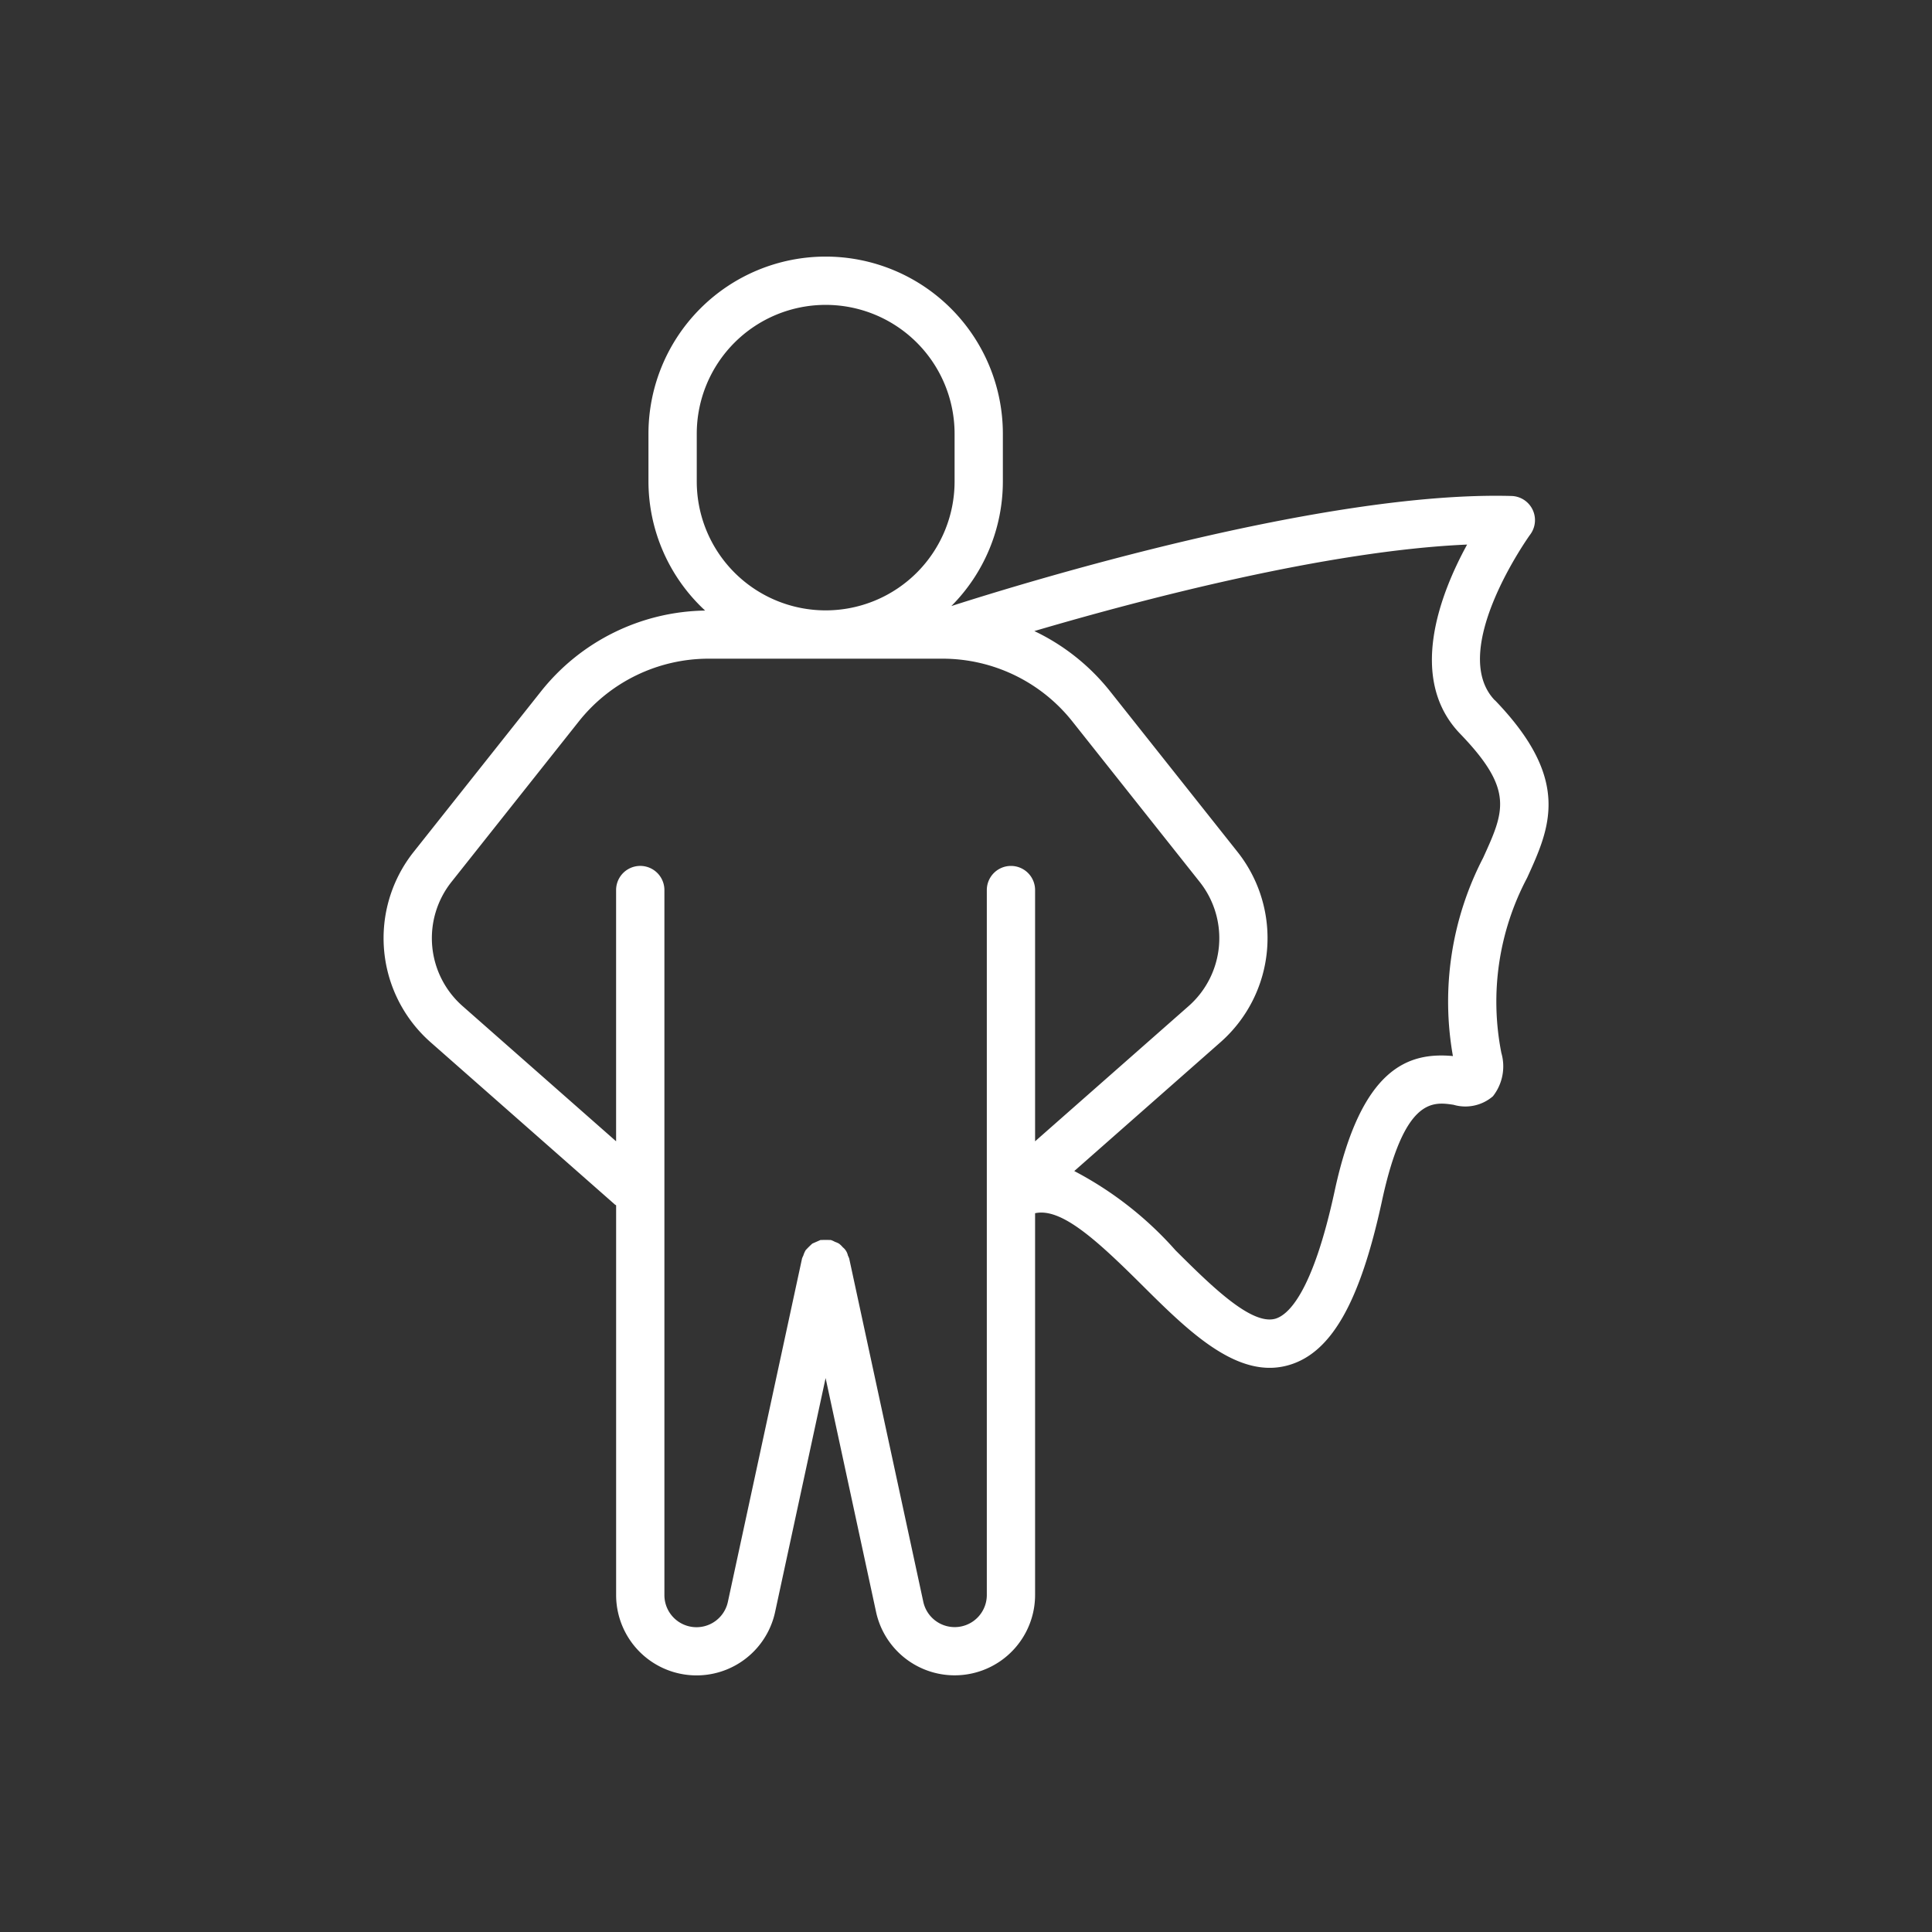 <svg xmlns="http://www.w3.org/2000/svg" xmlns:xlink="http://www.w3.org/1999/xlink" width="75" height="75" viewBox="0 0 75 75">
  <rect x="0" y="0" width="75" height="75" fill="#333333" stroke="none"/>
  <defs>
    <clipPath id="clip-path">
      <rect id="Rectangle_6403" data-name="Rectangle 6403" width="45.221" height="55.076" fill="#fff"/>
    </clipPath>
    <clipPath id="clip-picto-emploi-6">
      <rect width="75" height="75"/>
    </clipPath>
  </defs>
  <g id="picto-emploi-6" clip-path="url(#clip-picto-emploi-6)">
    <g id="Groupe_7192" data-name="Groupe 7192" transform="translate(14.89 9.962)">
      <g id="Groupe_7191" data-name="Groupe 7191" transform="translate(0 0)" clip-path="url(#clip-path)">
        <path id="Tracé_7366" data-name="Tracé 7366" d="M43.141,17.227c-1.855-1.928,1.341-6.4,1.374-6.44a.938.938,0,0,0-.726-1.494c-7.293-.2-18.883,3.353-21.748,4.273a6.855,6.855,0,0,0,2-4.837V6.879a6.879,6.879,0,0,0-13.758,0v1.85a6.84,6.84,0,0,0,2.2,5.012A8.291,8.291,0,0,0,6.1,16.893L1.168,23.11a5.385,5.385,0,0,0,.66,7.391l7.155,6.3c.014.012.031.016.045.027V51.956a3.121,3.121,0,0,0,6.172.658l1.96-9.079,1.959,9.08a3.122,3.122,0,0,0,6.173-.659V37.136c1.013-.22,2.379,1.029,4.133,2.771,1.6,1.592,3.255,3.231,4.974,3.231a2.663,2.663,0,0,0,.759-.111c1.643-.487,2.753-2.451,3.6-6.368.866-4.011,1.971-3.853,2.775-3.733a1.639,1.639,0,0,0,1.532-.33,1.879,1.879,0,0,0,.328-1.681,10.272,10.272,0,0,1,1-6.8c.891-1.953,1.731-3.8-1.249-6.892m-30.986-8.5V6.879a5,5,0,0,1,10.009,0v1.85a5,5,0,0,1-10.009,0M23.418,51.956a1.247,1.247,0,0,1-2.466.263L18.076,38.895a.864.864,0,0,0-.05-.115.556.556,0,0,0-.2-.323.932.932,0,0,0-.147-.141.917.917,0,0,0-.157-.069.882.882,0,0,0-.163-.072c-.005,0-.01,0-.016,0a11,11,0,0,0-.364,0c-.005,0-.011,0-.016,0a91.04,91.04,0,0,0-.319.14,3.9,3.9,0,0,0-.257.254.945.945,0,0,0-.092.211.83.83,0,0,0-.05.114L13.367,52.219a1.246,1.246,0,0,1-2.465-.263V24.591a.937.937,0,1,0-1.875,0v9.753l-5.96-5.249a3.512,3.512,0,0,1-.431-4.82l4.933-6.217a6.436,6.436,0,0,1,5.07-2.449h9.04a6.435,6.435,0,0,1,5.07,2.449l4.933,6.217a3.513,3.513,0,0,1-.431,4.821l-5.959,5.248V24.591a.937.937,0,1,0-1.874,0ZM42.684,23.342a12.124,12.124,0,0,0-1.172,7.693c-1.738-.159-3.558.457-4.589,5.229-.86,3.982-1.809,4.82-2.3,4.966-.934.27-2.5-1.281-3.88-2.654a13.774,13.774,0,0,0-3.93-3.077l5.675-5a5.386,5.386,0,0,0,.66-7.392l-4.933-6.217a8.31,8.31,0,0,0-2.952-2.353c4.142-1.219,11.372-3.124,16.8-3.358-1.046,1.912-2.328,5.208-.271,7.344,2.1,2.178,1.719,3,.894,4.815" transform="translate(0 -0.001)" fill="#fff"/>
      </g>
    </g>
  </g>
</svg>
